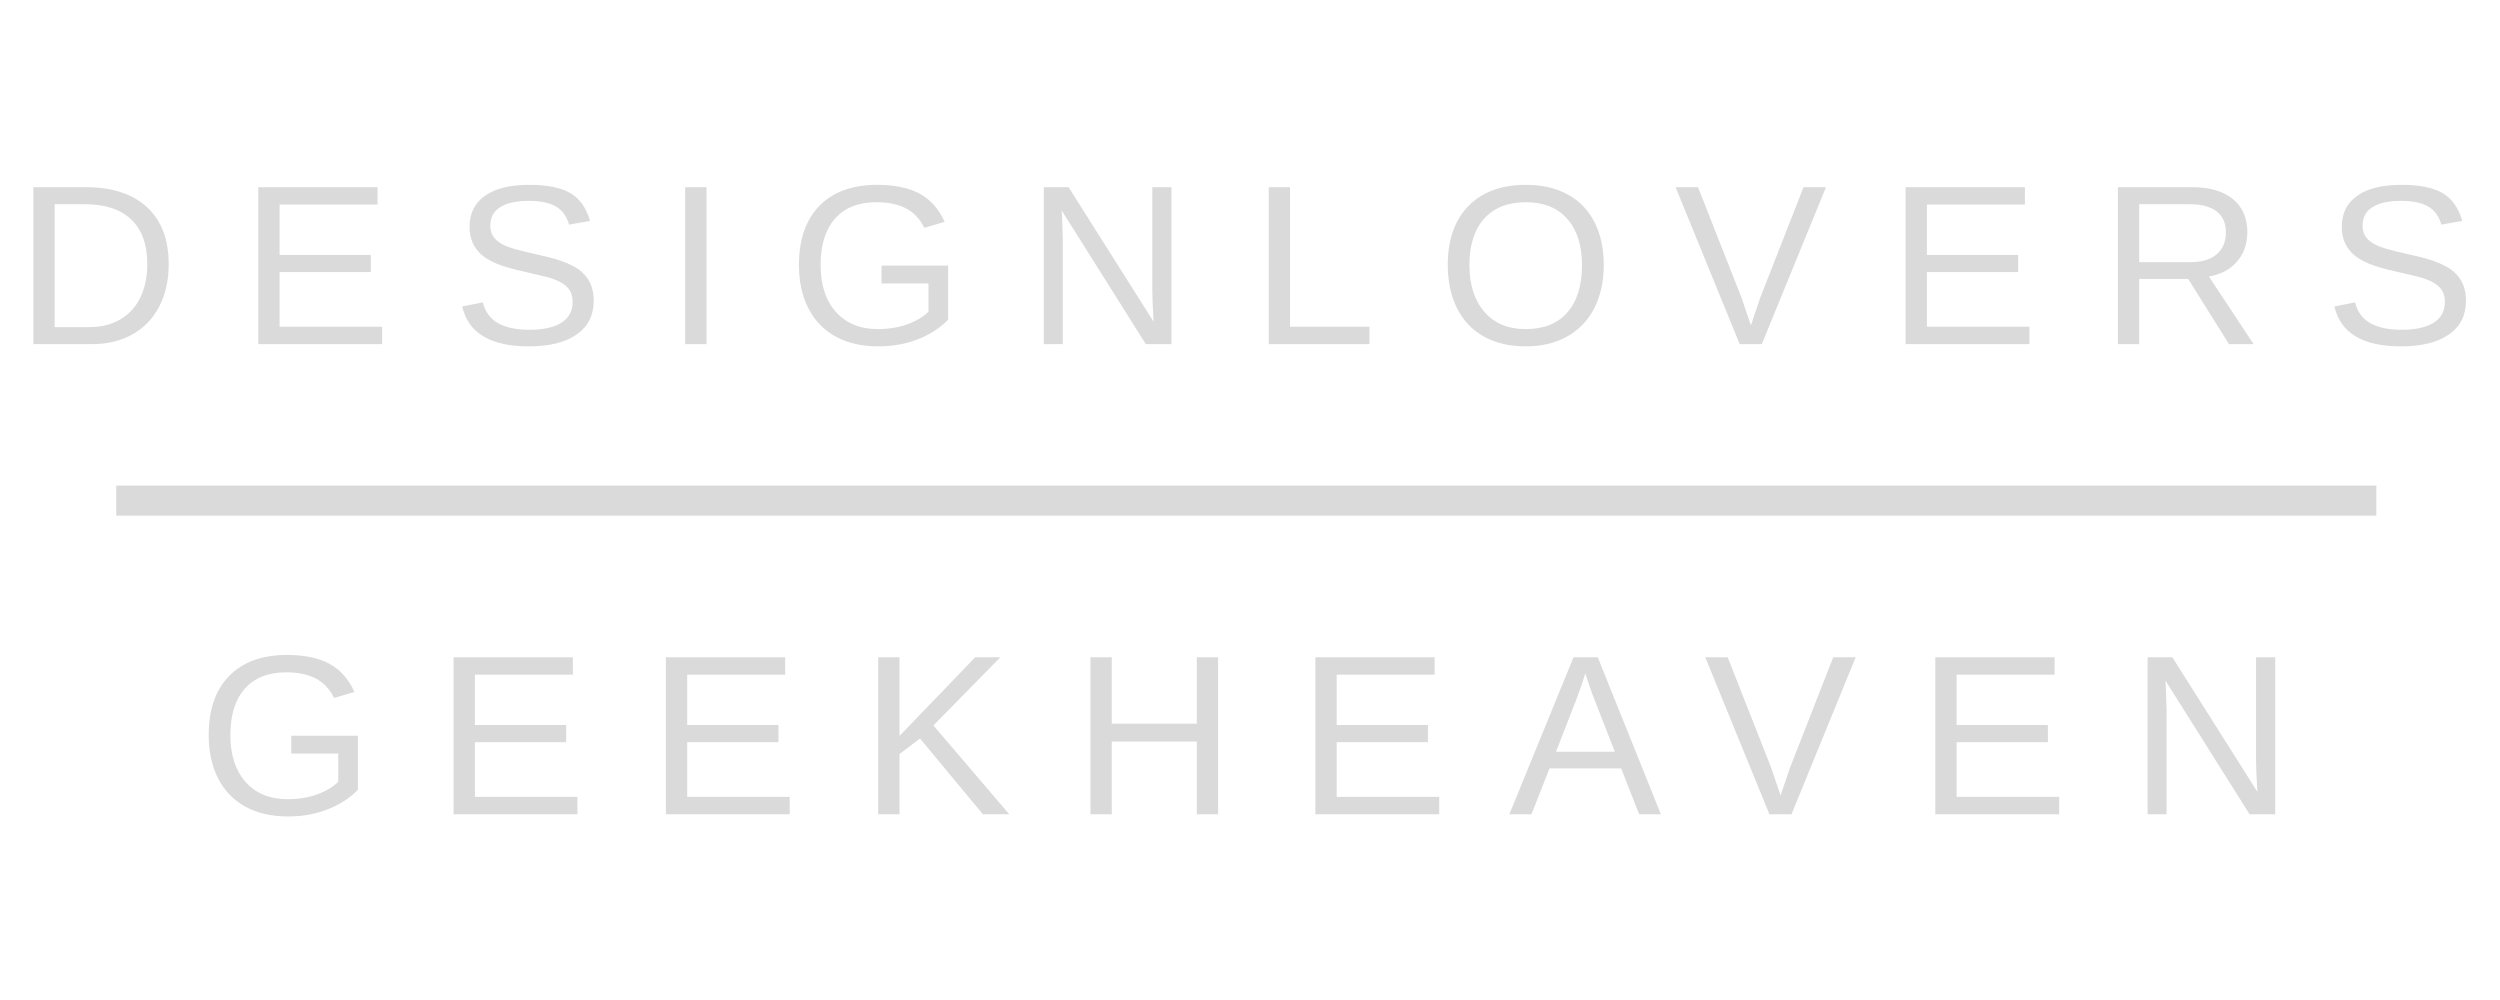 <svg xmlns="http://www.w3.org/2000/svg" xmlns:xlink="http://www.w3.org/1999/xlink" xmlns:sketch="http://www.bohemiancoding.com/sketch/ns" width="150" height="60" version="1.1"><rect id="backgroundrect" width="100%" height="100%" x="0" y="0" fill="none" stroke="none"/>
    <!-- Generator: Sketch 3.3.3 (12081) - http://www.bohemiancoding.com/sketch -->
    <title>logo2</title>
    <desc>Created with Sketch.</desc>
    <defs/>
    
<g class="currentLayer"><title>Layer 1</title><g id="Page-1" stroke="none" stroke-width="1" fill="#dadada" fill-rule="evenodd" sketch:type="MSPage" class="selected" fill-opacity="1">
        <g id="logo2" sketch:type="MSArtboardGroup" fill="#dadada" fill-opacity="1">
            <path d="M134.975,48.855 L129.927,40.834 L129.96,41.482 L129.994,42.599 L129.994,48.855 L128.856,48.855 L128.856,39.436 L130.342,39.436 L135.444,47.512 C135.39,46.638 135.363,46.005 135.363,45.613 L135.363,39.436 L136.515,39.436 L136.515,48.855 L134.975,48.855 L134.975,48.855 Z M116.118,39.436 L123.275,39.436 L123.275,40.479 L117.397,40.479 L117.397,43.501 L122.873,43.501 L122.873,44.531 L117.397,44.531 L117.397,47.812 L123.55,47.812 L123.55,48.855 L116.118,48.855 L116.118,39.436 L116.118,39.436 Z M106.165,48.855 L102.316,39.436 L103.661,39.436 L106.272,46.068 L106.835,47.732 L107.397,46.068 L109.995,39.436 L111.341,39.436 L107.491,48.855 L106.165,48.855 L106.165,48.855 Z M97.27,46.102 L92.972,46.102 L91.887,48.855 L90.562,48.855 L94.411,39.436 L95.865,39.436 L99.653,48.855 L98.348,48.855 L97.27,46.102 L97.27,46.102 Z M95.677,41.997 C95.552,41.69 95.427,41.342 95.302,40.954 L95.121,40.399 L95.061,40.587 C94.949,40.957 94.784,41.431 94.565,42.01 L93.36,45.106 L96.889,45.106 L95.677,41.997 L95.677,41.997 Z M78.922,39.436 L86.079,39.436 L86.079,40.479 L80.201,40.479 L80.201,43.501 L85.677,43.501 L85.677,44.531 L80.201,44.531 L80.201,47.812 L86.353,47.812 L86.353,48.855 L78.922,48.855 L78.922,39.436 L78.922,39.436 Z M71.808,44.49 L66.707,44.49 L66.707,48.855 L65.428,48.855 L65.428,39.436 L66.707,39.436 L66.707,43.421 L71.808,43.421 L71.808,39.436 L73.087,39.436 L73.087,48.855 L71.808,48.855 L71.808,44.49 L71.808,44.49 Z M58.971,48.855 L55.201,44.309 L53.969,45.245 L53.969,48.855 L52.691,48.855 L52.691,39.436 L53.969,39.436 L53.969,44.156 L58.515,39.436 L60.021,39.436 L56.004,43.528 L60.557,48.855 L58.971,48.855 L58.971,48.855 Z M39.953,39.436 L47.11,39.436 L47.11,40.479 L41.232,40.479 L41.232,43.501 L46.708,43.501 L46.708,44.531 L41.232,44.531 L41.232,47.812 L47.384,47.812 L47.384,48.855 L39.953,48.855 L39.953,39.436 L39.953,39.436 Z M27.215,39.436 L34.372,39.436 L34.372,40.479 L28.494,40.479 L28.494,43.501 L33.97,43.501 L33.97,44.531 L28.494,44.531 L28.494,47.812 L34.646,47.812 L34.646,48.855 L27.215,48.855 L27.215,39.436 L27.215,39.436 Z M17.276,48.988 C16.289,48.988 15.44,48.793 14.725,48.401 C14.011,48.009 13.466,47.444 13.088,46.706 C12.712,45.969 12.522,45.101 12.522,44.102 C12.522,42.574 12.933,41.391 13.755,40.553 C14.576,39.716 15.729,39.297 17.216,39.297 C18.26,39.297 19.108,39.472 19.76,39.824 C20.411,40.177 20.914,40.74 21.266,41.515 L20.048,41.877 C19.78,41.342 19.411,40.952 18.94,40.707 C18.469,40.462 17.883,40.339 17.182,40.339 C16.094,40.339 15.261,40.668 14.685,41.326 C14.109,41.982 13.822,42.908 13.822,44.102 C13.822,45.292 14.127,46.231 14.738,46.92 C15.35,47.609 16.196,47.953 17.276,47.953 C17.892,47.953 18.467,47.859 19,47.672 C19.533,47.485 19.965,47.231 20.295,46.91 L20.295,45.212 L17.477,45.212 L17.477,44.143 L21.474,44.143 L21.474,47.392 C20.973,47.899 20.361,48.292 19.636,48.571 C18.911,48.85 18.124,48.988 17.276,48.988 Z M6.975,29.137 L142.579,29.137 L142.579,30.942 L6.975,30.942 L6.975,29.137 Z M142.65,14.742 C142.94,14.875 143.518,15.036 144.384,15.227 C144.674,15.295 144.963,15.362 145.25,15.431 C145.539,15.5 145.814,15.583 146.077,15.678 C146.341,15.774 146.587,15.887 146.817,16.016 C147.047,16.145 147.246,16.304 147.416,16.491 C147.586,16.678 147.719,16.899 147.815,17.152 C147.911,17.407 147.959,17.706 147.959,18.048 C147.959,18.918 147.619,19.59 146.937,20.067 C146.257,20.544 145.298,20.782 144.062,20.782 C141.764,20.782 140.432,19.984 140.065,18.389 L141.304,18.142 C141.447,18.708 141.75,19.123 142.214,19.388 C142.678,19.654 143.31,19.786 144.109,19.786 C144.935,19.786 145.572,19.645 146.021,19.361 C146.469,19.079 146.693,18.663 146.693,18.115 C146.693,17.808 146.623,17.559 146.483,17.366 C146.342,17.175 146.144,17.017 145.89,16.892 C145.636,16.767 145.332,16.662 144.98,16.577 C144.627,16.494 144.237,16.402 143.808,16.304 C143.062,16.139 142.497,15.973 142.11,15.809 C141.725,15.644 141.42,15.461 141.197,15.258 C140.974,15.055 140.803,14.817 140.685,14.545 C140.566,14.274 140.507,13.962 140.507,13.61 C140.507,12.803 140.816,12.182 141.434,11.745 C142.052,11.308 142.937,11.09 144.089,11.09 C145.16,11.09 145.979,11.253 146.546,11.581 C147.112,11.908 147.51,12.467 147.738,13.256 L146.479,13.476 C146.341,12.977 146.077,12.615 145.689,12.39 C145.301,12.165 144.763,12.052 144.075,12.052 C143.321,12.052 142.745,12.177 142.348,12.427 C141.951,12.677 141.753,13.048 141.753,13.543 C141.753,13.833 141.829,14.072 141.983,14.262 C142.138,14.452 142.359,14.612 142.65,14.742 Z M133.741,20.648 L131.291,16.738 L128.352,16.738 L128.352,20.648 L127.074,20.648 L127.074,11.23 L131.512,11.23 C132.574,11.23 133.395,11.468 133.972,11.942 C134.55,12.417 134.84,13.078 134.84,13.924 C134.84,14.623 134.635,15.212 134.227,15.688 C133.818,16.166 133.255,16.466 132.536,16.591 L135.214,20.648 L133.741,20.648 L133.741,20.648 Z M133.002,15.258 C133.37,14.944 133.554,14.503 133.554,13.937 C133.554,13.389 133.367,12.971 132.995,12.684 C132.622,12.396 132.086,12.253 131.385,12.253 L128.352,12.253 L128.352,15.729 L131.438,15.729 C132.112,15.729 132.633,15.572 133.002,15.258 L133.002,15.258 Z M114.336,11.23 L121.493,11.23 L121.493,12.273 L115.615,12.273 L115.615,15.295 L121.092,15.295 L121.092,16.324 L115.615,16.324 L115.615,19.606 L121.768,19.606 L121.768,20.648 L114.336,20.648 L114.336,11.23 L114.336,11.23 Z M104.383,20.648 L100.534,11.23 L101.88,11.23 L104.491,17.861 L105.053,19.526 L105.615,17.861 L108.213,11.23 L109.559,11.23 L105.709,20.648 L104.383,20.648 L104.383,20.648 Z M94.036,20.187 C93.331,20.583 92.499,20.782 91.539,20.782 C90.57,20.782 89.735,20.586 89.032,20.194 C88.329,19.802 87.792,19.235 87.422,18.493 C87.051,17.751 86.866,16.885 86.866,15.896 C86.866,14.39 87.279,13.212 88.104,12.363 C88.93,11.515 90.08,11.09 91.553,11.09 C92.512,11.09 93.344,11.28 94.05,11.662 C94.754,12.042 95.294,12.596 95.667,13.323 C96.039,14.049 96.226,14.907 96.226,15.896 C96.226,16.881 96.037,17.743 95.66,18.483 C95.283,19.222 94.741,19.79 94.036,20.187 L94.036,20.187 Z M94.039,13.135 C93.453,12.467 92.624,12.133 91.553,12.133 C90.472,12.133 89.638,12.462 89.048,13.122 C88.46,13.782 88.165,14.706 88.165,15.896 C88.165,17.077 88.463,18.014 89.059,18.707 C89.655,19.399 90.481,19.746 91.539,19.746 C92.628,19.746 93.464,19.411 94.046,18.74 C94.629,18.07 94.92,17.122 94.92,15.896 C94.92,14.724 94.626,13.804 94.039,13.135 L94.039,13.135 Z M76.124,11.23 L77.402,11.23 L77.402,19.606 L82.169,19.606 L82.169,20.648 L76.124,20.648 L76.124,11.23 L76.124,11.23 Z M63.701,12.627 L63.734,13.275 L63.767,14.392 L63.767,20.648 L62.629,20.648 L62.629,11.23 L64.115,11.23 L69.217,19.305 C69.163,18.431 69.137,17.799 69.137,17.407 L69.137,11.23 L70.288,11.23 L70.288,20.648 L68.748,20.648 L63.701,12.627 L63.701,12.627 Z M52.69,20.782 C51.704,20.782 50.854,20.586 50.139,20.194 C49.425,19.802 48.88,19.237 48.502,18.5 C48.126,17.762 47.937,16.895 47.937,15.896 C47.937,14.368 48.347,13.184 49.169,12.346 C49.99,11.509 51.144,11.09 52.63,11.09 C53.675,11.09 54.523,11.266 55.174,11.618 C55.826,11.97 56.328,12.534 56.681,13.309 L55.462,13.67 C55.194,13.135 54.825,12.746 54.354,12.501 C53.883,12.255 53.297,12.133 52.597,12.133 C51.508,12.133 50.675,12.461 50.1,13.119 C49.524,13.776 49.236,14.701 49.236,15.896 C49.236,17.086 49.541,18.024 50.153,18.713 C50.764,19.402 51.61,19.746 52.69,19.746 C53.307,19.746 53.881,19.652 54.415,19.466 C54.947,19.278 55.379,19.024 55.709,18.703 L55.709,17.006 L52.891,17.006 L52.891,15.936 L56.888,15.936 L56.888,19.185 C56.388,19.693 55.776,20.085 55.05,20.365 C54.325,20.643 53.538,20.782 52.69,20.782 L52.69,20.782 Z M41.112,11.23 L42.39,11.23 L42.39,20.648 L41.112,20.648 L41.112,11.23 L41.112,11.23 Z M31.728,20.782 C29.43,20.782 28.097,19.984 27.731,18.389 L28.97,18.142 C29.113,18.708 29.416,19.123 29.88,19.388 C30.344,19.654 30.976,19.786 31.775,19.786 C32.6,19.786 33.237,19.645 33.686,19.361 C34.134,19.079 34.359,18.663 34.359,18.115 C34.359,17.808 34.289,17.559 34.148,17.366 C34.008,17.175 33.81,17.017 33.555,16.892 C33.301,16.767 32.998,16.662 32.645,16.577 C32.292,16.494 31.902,16.402 31.473,16.304 C30.728,16.139 30.162,15.973 29.776,15.809 C29.391,15.644 29.085,15.461 28.862,15.258 C28.639,15.055 28.469,14.817 28.35,14.545 C28.232,14.274 28.173,13.962 28.173,13.61 C28.173,12.803 28.482,12.182 29.1,11.745 C29.718,11.308 30.603,11.09 31.754,11.09 C32.826,11.09 33.645,11.253 34.212,11.581 C34.778,11.908 35.176,12.467 35.403,13.256 L34.145,13.476 C34.006,12.977 33.743,12.615 33.354,12.39 C32.967,12.165 32.428,12.052 31.741,12.052 C30.987,12.052 30.411,12.177 30.014,12.427 C29.616,12.677 29.419,13.048 29.419,13.543 C29.419,13.833 29.495,14.072 29.649,14.262 C29.803,14.452 30.025,14.612 30.315,14.742 C30.605,14.875 31.183,15.036 32.049,15.227 C32.339,15.295 32.628,15.362 32.916,15.431 C33.204,15.5 33.48,15.583 33.743,15.678 C34.006,15.774 34.253,15.887 34.483,16.016 C34.713,16.145 34.912,16.304 35.082,16.491 C35.252,16.678 35.384,16.899 35.481,17.152 C35.576,17.407 35.624,17.706 35.624,18.048 C35.624,18.918 35.284,19.59 34.603,20.067 C33.922,20.544 32.964,20.782 31.728,20.782 L31.728,20.782 Z M15.495,11.23 L22.652,11.23 L22.652,12.273 L16.774,12.273 L16.774,15.295 L22.251,15.295 L22.251,16.324 L16.774,16.324 L16.774,19.606 L22.927,19.606 L22.927,20.648 L15.495,20.648 L15.495,11.23 L15.495,11.23 Z M7.939,20.067 C7.243,20.454 6.44,20.648 5.53,20.648 L2.001,20.648 L2.001,11.23 L5.121,11.23 C6.719,11.23 7.952,11.63 8.82,12.43 C9.688,13.23 10.122,14.368 10.122,15.843 C10.122,16.814 9.932,17.664 9.553,18.392 C9.174,19.121 8.636,19.679 7.939,20.067 L7.939,20.067 Z M7.876,13.172 C7.235,12.559 6.308,12.253 5.094,12.253 L3.28,12.253 L3.28,19.626 L5.382,19.626 C6.074,19.626 6.682,19.474 7.206,19.172 C7.731,18.868 8.133,18.431 8.415,17.861 C8.696,17.291 8.837,16.618 8.837,15.843 C8.837,14.675 8.517,13.785 7.876,13.172 L7.876,13.172 Z" id="Shape" sketch:type="MSShapeGroup" fill="#dadada" fill-opacity="1"/>
        </g>
    </g></g></svg>